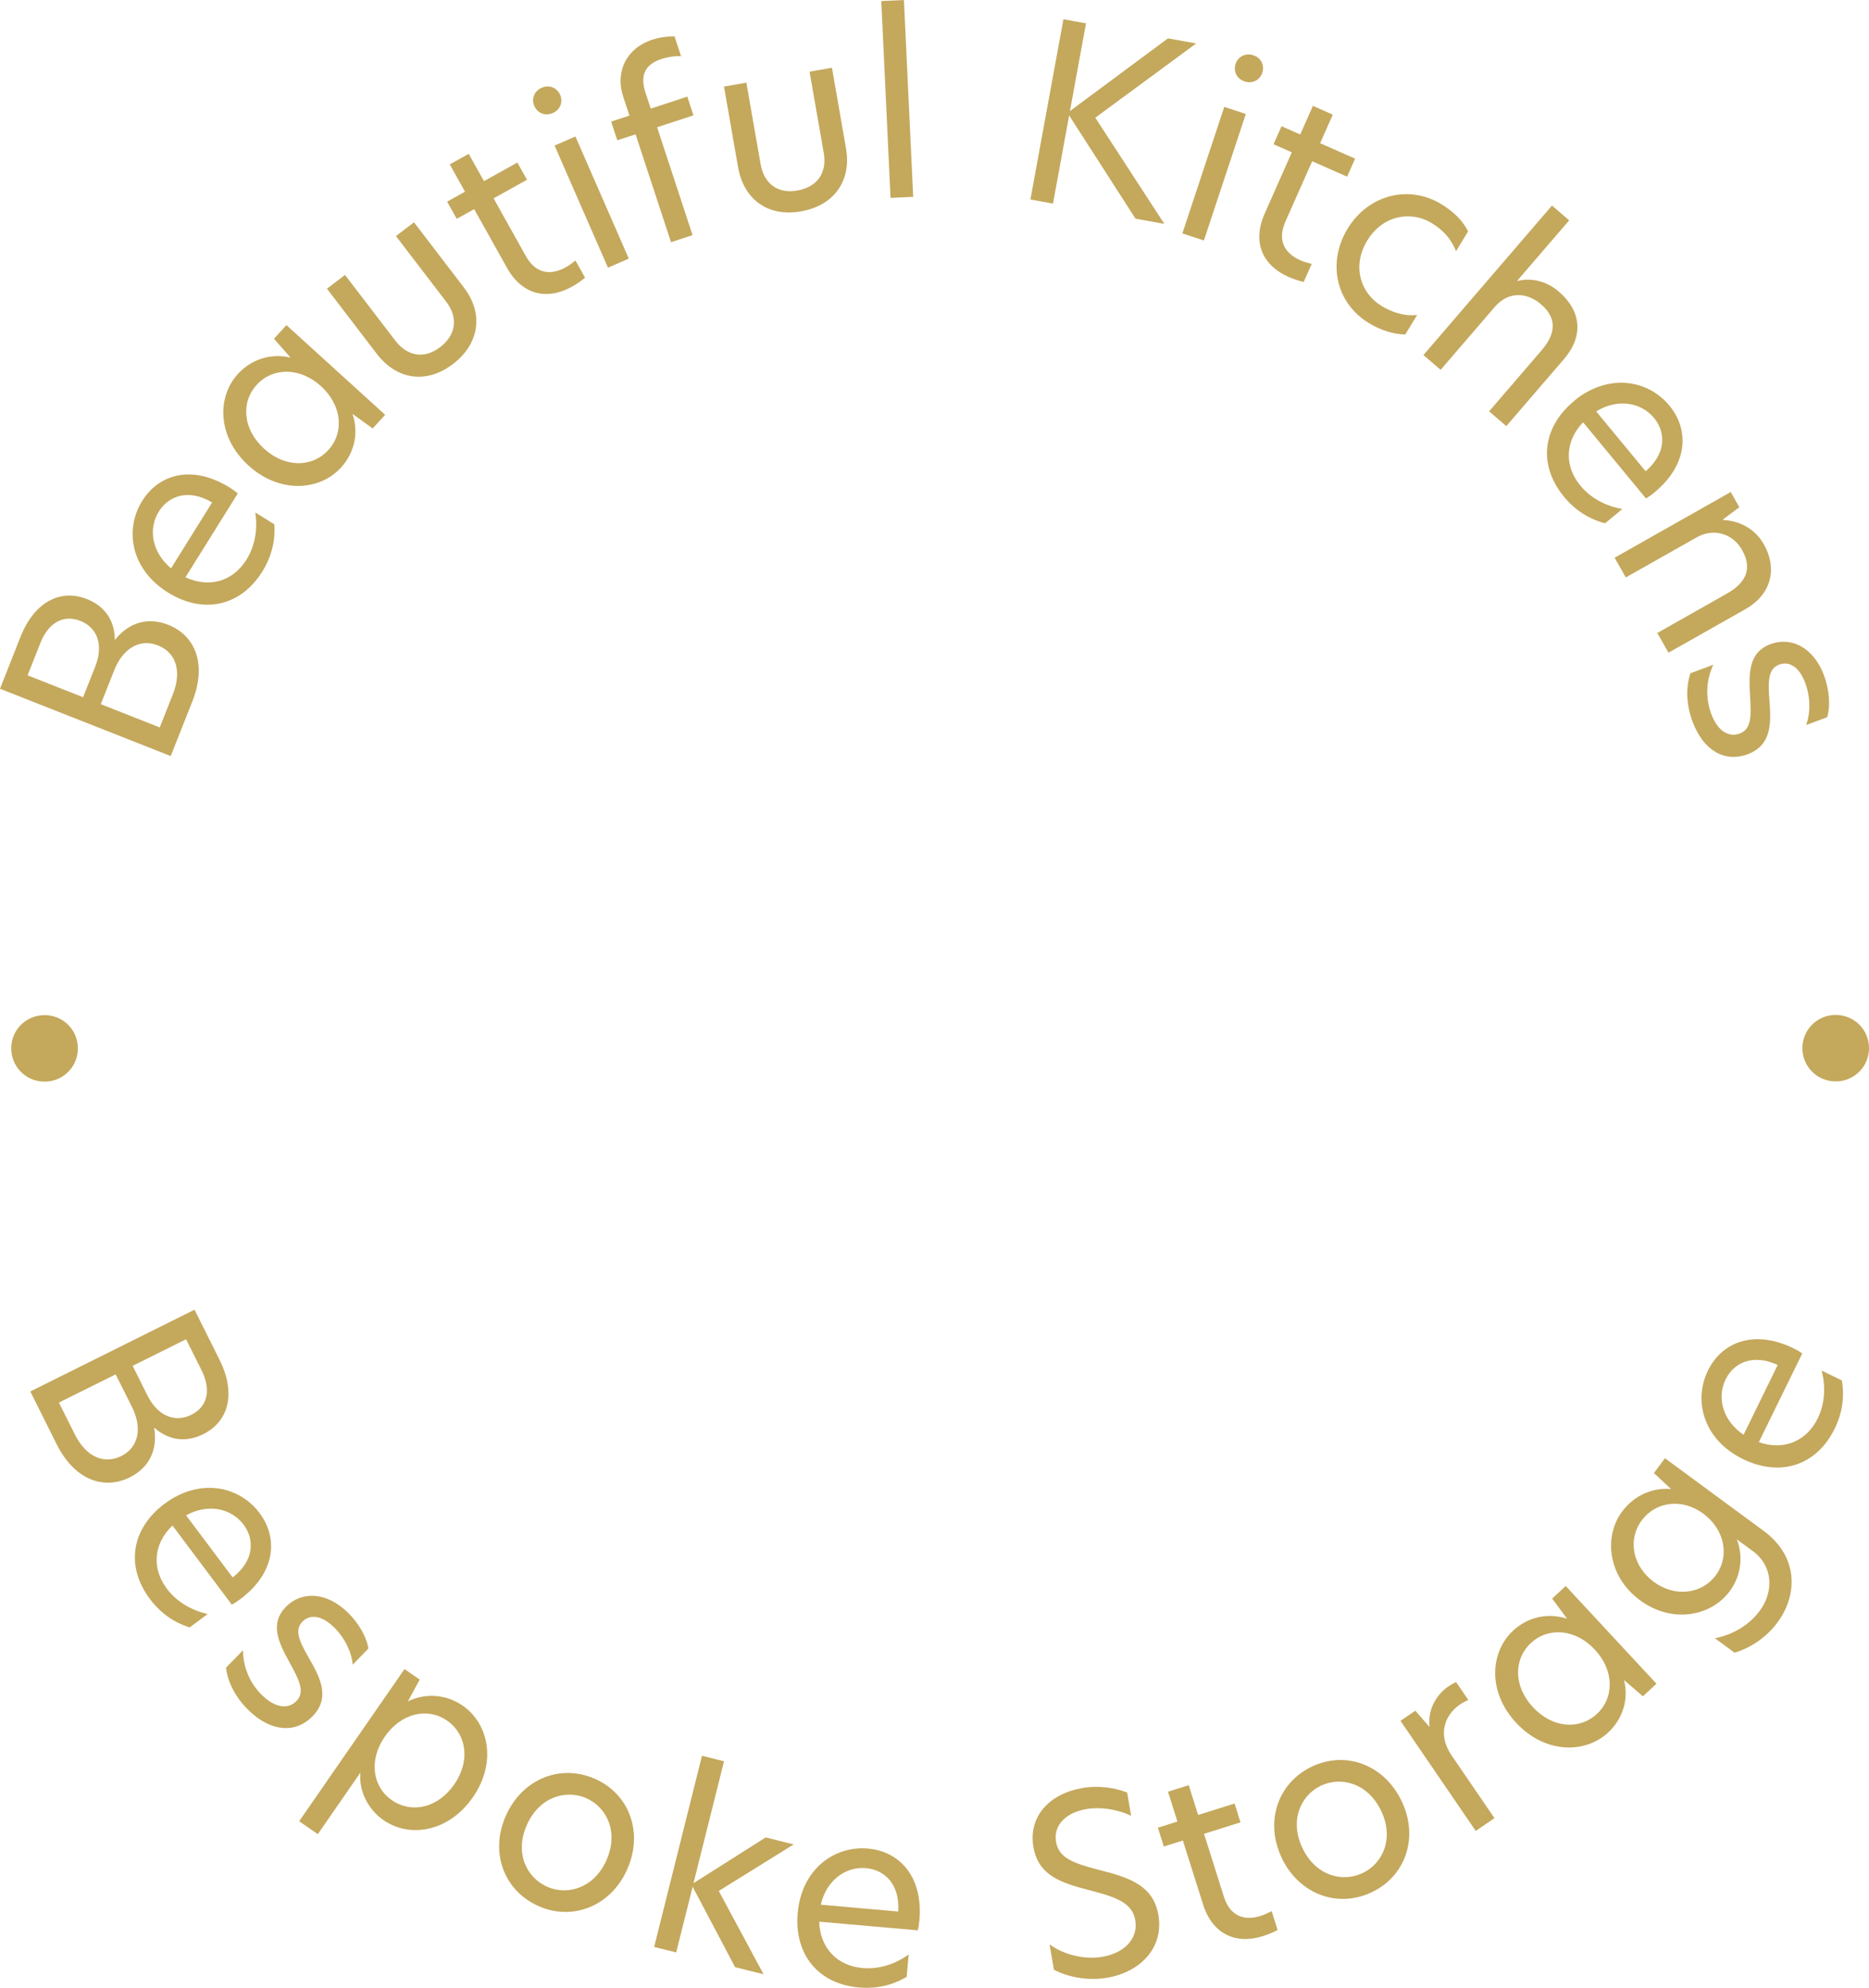 <svg width="126" height="134" viewBox="0 0 126 134" fill="none" xmlns="http://www.w3.org/2000/svg">
<path d="M13.114 88.291L14.791 91.647C15.971 94.011 15.351 95.859 13.715 96.673C12.39 97.331 11.237 96.996 10.392 96.23C10.649 97.791 10.023 98.956 8.745 99.592C7.079 100.422 5.07 99.863 3.809 97.337L2.043 93.8L13.116 88.288L13.114 88.291ZM5.042 96.689C5.829 98.264 7.054 98.712 8.171 98.156C9.391 97.547 9.58 96.211 8.903 94.86L7.797 92.647L3.972 94.55L5.042 96.689ZM9.937 94.066C10.658 95.508 11.839 95.901 12.895 95.375C13.995 94.827 14.25 93.698 13.59 92.375L12.543 90.281L8.942 92.074L9.937 94.066Z" fill="#C4A85C"/>
<path d="M11.104 101.366C13.432 99.625 16.104 100.137 17.499 101.997C18.774 103.699 18.571 106.029 16.201 107.8C15.988 107.96 15.805 108.077 15.625 108.168L11.628 102.838C10.333 104.075 10.225 105.733 11.243 107.089C11.861 107.913 12.806 108.533 14.001 108.802L12.789 109.706C11.708 109.374 10.805 108.721 10.106 107.792C8.432 105.558 8.878 103.026 11.101 101.363L11.104 101.366ZM15.686 106.339C17.158 105.199 17.16 103.762 16.423 102.78C15.597 101.676 14.028 101.333 12.545 102.152L15.686 106.339Z" fill="#C4A85C"/>
<path d="M24.833 111.132L23.78 112.216C23.697 111.372 23.259 110.415 22.496 109.676C21.684 108.89 20.897 108.796 20.387 109.319C19.83 109.892 20.182 110.65 20.811 111.743C21.523 112.988 22.333 114.4 21.069 115.697C19.921 116.876 18.261 116.749 16.77 115.302C15.935 114.491 15.367 113.478 15.234 112.424L16.382 111.245C16.382 112.244 16.753 113.39 17.684 114.292C18.555 115.136 19.428 115.241 19.982 114.671C20.584 114.051 20.174 113.26 19.522 112.07C18.774 110.719 18.167 109.46 19.267 108.328C20.32 107.244 22.006 107.302 23.436 108.691C24.176 109.408 24.719 110.351 24.836 111.137L24.833 111.132Z" fill="#C4A85C"/>
<path d="M27.269 112.515L28.295 113.223L27.5 114.692C28.75 114.084 30.133 114.25 31.186 114.975C32.938 116.184 33.512 118.799 31.885 121.148C30.238 123.525 27.608 123.91 25.856 122.701C24.83 121.992 24.168 120.728 24.301 119.488L21.426 123.642L20.168 122.773L27.269 112.515ZM26.413 121.35C27.741 122.266 29.515 121.896 30.629 120.282C31.727 118.697 31.458 116.898 30.13 115.982C28.83 115.085 27.048 115.47 25.942 117.067C24.844 118.652 25.113 120.451 26.413 121.35Z" fill="#C4A85C"/>
<path d="M34.105 122.397C35.202 119.923 37.777 118.882 40.117 119.917C42.442 120.947 43.382 123.542 42.284 126.016C41.192 128.476 38.634 129.522 36.308 128.493C33.966 127.455 33.004 124.87 34.105 122.394V122.397ZM36.888 127.189C38.257 127.795 40.05 127.281 40.885 125.399C41.727 123.501 40.904 121.829 39.537 121.223C38.154 120.612 36.361 121.124 35.518 123.022C34.676 124.92 35.504 126.575 36.888 127.189Z" fill="#C4A85C"/>
<path d="M48.458 127.475L51.476 133.087L49.556 132.608L46.695 127.187L45.586 131.617L44.1 131.246L47.324 118.359L48.81 118.73L46.753 126.946L51.62 123.863L53.508 124.334L48.455 127.472L48.458 127.475Z" fill="#C4A85C"/>
<path d="M53.779 128.947C54.034 126.053 56.199 124.409 58.519 124.614C60.639 124.799 62.242 126.507 61.981 129.451C61.959 129.717 61.923 129.93 61.87 130.126L55.226 129.542C55.284 131.33 56.448 132.517 58.139 132.666C59.168 132.758 60.26 132.47 61.258 131.756L61.124 133.261C60.154 133.842 59.065 134.08 57.906 133.978C55.123 133.735 53.532 131.709 53.776 128.947H53.779ZM60.551 128.859C60.681 127.002 59.614 126.042 58.389 125.934C57.014 125.812 55.711 126.747 55.334 128.399L60.553 128.859H60.551Z" fill="#C4A85C"/>
<path d="M75.987 120.836L76.259 122.408C75.303 121.948 74.161 121.793 73.21 121.956C71.966 122.172 70.987 122.964 71.198 124.176C71.381 125.238 72.323 125.598 74.125 126.063C76.118 126.561 77.745 127.09 78.091 129.085C78.477 131.31 76.869 132.937 74.654 133.319C73.23 133.565 71.885 133.225 71.051 132.779L70.757 131.077C71.741 131.783 73.116 132.12 74.344 131.907C75.705 131.672 76.761 130.748 76.534 129.439C76.337 128.31 75.339 127.909 73.501 127.436C71.575 126.943 70.006 126.456 69.67 124.524C69.305 122.413 70.799 120.908 72.947 120.537C74.078 120.34 75.189 120.52 75.987 120.838V120.836Z" fill="#C4A85C"/>
<path d="M80.771 122.35L83.23 121.578L83.629 122.845L81.17 123.62L82.509 127.862C82.931 129.193 83.898 129.498 84.993 129.152C85.231 129.077 85.475 128.966 85.73 128.833L86.129 130.101C85.98 130.181 85.619 130.366 85.145 130.516C83.291 131.1 81.733 130.369 81.104 128.377L79.743 124.071L78.46 124.475L78.06 123.208L79.377 122.793L78.742 120.781L80.139 120.341L80.774 122.353L80.771 122.35Z" fill="#C4A85C"/>
<path d="M86.429 125.283C85.246 122.848 86.113 120.216 88.416 119.101C90.706 117.994 93.298 118.951 94.478 121.386C95.654 123.808 94.803 126.431 92.513 127.541C90.21 128.656 87.61 127.718 86.426 125.283H86.429ZM91.89 126.254C93.237 125.601 94.002 123.905 93.101 122.051C92.195 120.183 90.385 119.732 89.037 120.382C87.676 121.041 86.911 122.74 87.818 124.607C88.724 126.475 90.526 126.913 91.887 126.254H91.89Z" fill="#C4A85C"/>
<path d="M94.412 116.005L95.415 115.321L96.361 116.406L96.374 116.398C96.228 115.091 96.981 114.134 97.641 113.686C97.832 113.556 97.993 113.464 98.162 113.39L98.988 114.596C98.805 114.682 98.609 114.776 98.428 114.898C97.439 115.573 96.868 116.887 97.863 118.34L100.751 122.563L99.487 123.424L94.415 116.005H94.412Z" fill="#C4A85C"/>
<path d="M102.214 116.14C100.257 114.034 100.465 111.35 102.015 109.917C102.966 109.037 104.299 108.688 105.624 109.114L105.635 109.103L104.64 107.761L105.554 106.914L111.672 113.503L110.757 114.35L109.504 113.268L109.493 113.279C109.818 114.629 109.357 115.916 108.407 116.799C106.857 118.232 104.152 118.224 102.217 116.14H102.214ZM107.661 115.534C108.82 114.46 108.842 112.628 107.52 111.206C106.209 109.792 104.376 109.676 103.218 110.749C102.034 111.845 102.023 113.666 103.348 115.088C104.659 116.502 106.477 116.63 107.661 115.534Z" fill="#C4A85C"/>
<path d="M112.651 100.375L111.501 99.302L112.241 98.3L118.893 103.195C121.235 104.919 121.222 107.487 119.83 109.371C119.109 110.348 118.053 111.076 116.939 111.411L115.614 110.437C116.85 110.191 117.929 109.54 118.638 108.58C119.595 107.285 119.525 105.561 118.186 104.576L117.089 103.768C117.538 104.922 117.369 106.242 116.618 107.257C115.354 108.967 112.731 109.471 110.561 107.874C108.405 106.289 108.094 103.605 109.347 101.908C110.106 100.879 111.332 100.256 112.648 100.378L112.651 100.375ZM115.675 106.186C116.623 104.902 116.277 103.104 114.819 102.03C113.386 100.976 111.614 101.219 110.669 102.503C109.721 103.787 110.054 105.578 111.498 106.64C112.917 107.683 114.727 107.47 115.675 106.186Z" fill="#C4A85C"/>
<path d="M117.499 98.355C114.885 97.08 114.123 94.473 115.146 92.384C116.08 90.474 118.253 89.594 120.911 90.892C121.15 91.008 121.338 91.119 121.502 91.235L118.572 97.218C120.265 97.805 121.793 97.146 122.538 95.624C122.99 94.7 123.115 93.576 122.807 92.392L124.168 93.056C124.365 94.168 124.196 95.27 123.683 96.313C122.455 98.82 119.994 99.576 117.499 98.358V98.355ZM119.844 92.016C118.156 91.23 116.876 91.88 116.335 92.984C115.728 94.221 116.138 95.771 117.544 96.717L119.844 92.018V92.016Z" fill="#C4A85C"/>
<path d="M0.762 70.788C0.696 69.545 1.641 68.497 2.888 68.433C4.133 68.367 5.183 69.31 5.247 70.555C5.314 71.798 4.368 72.847 3.121 72.91C1.877 72.977 0.826 72.033 0.762 70.788Z" fill="#C4A85C"/>
<path d="M0 46.429L1.38 42.939C2.353 40.485 4.144 39.71 5.846 40.379C7.223 40.922 7.742 42.004 7.739 43.144C8.729 41.91 10.015 41.597 11.345 42.12C13.078 42.803 14.003 44.669 12.964 47.292L11.509 50.967L0 46.429ZM6.422 44.929C7.016 43.432 6.519 42.289 5.422 41.857C4.277 41.406 3.265 41.971 2.722 43.346L1.86 45.524L5.602 47.001L6.422 44.931V44.929ZM11.65 46.813C12.299 45.175 11.811 43.966 10.652 43.509C9.383 43.008 8.263 43.764 7.706 45.169L6.794 47.469L10.769 49.038L11.65 46.813Z" fill="#C4A85C"/>
<path d="M11.318 39.939C8.848 38.403 8.36 35.733 9.591 33.76C10.716 31.956 12.967 31.303 15.478 32.863C15.703 33.004 15.88 33.132 16.03 33.265L12.504 38.915C14.128 39.671 15.714 39.17 16.612 37.734C17.158 36.859 17.396 35.755 17.21 34.546L18.494 35.346C18.574 36.472 18.294 37.548 17.679 38.536C16.201 40.902 13.674 41.406 11.318 39.939ZM14.3 33.873C12.701 32.919 11.362 33.433 10.71 34.477C9.981 35.647 10.228 37.227 11.531 38.312L14.3 33.873Z" fill="#C4A85C"/>
<path d="M16.764 31.394C14.635 29.459 14.616 26.77 16.038 25.209C16.911 24.252 18.208 23.792 19.564 24.102L19.575 24.091L18.469 22.837L19.309 21.916L25.964 27.962L25.124 28.884L23.782 27.913L23.771 27.924C24.209 29.244 23.86 30.564 22.987 31.521C21.565 33.082 18.868 33.3 16.764 31.391V31.394ZM22.142 30.328C23.206 29.161 23.073 27.334 21.634 26.028C20.207 24.733 18.372 24.772 17.31 25.937C16.224 27.127 16.368 28.942 17.806 30.251C19.234 31.549 21.058 31.521 22.142 30.328Z" fill="#C4A85C"/>
<path d="M25.404 23.854L22.042 19.462L23.259 18.535L26.643 22.954C27.48 24.05 28.625 24.202 29.667 23.405C30.737 22.589 30.917 21.427 30.077 20.334L26.693 15.914L27.91 14.987L31.272 19.379C32.586 21.095 32.37 23.137 30.535 24.54C28.711 25.932 26.718 25.572 25.407 23.856L25.404 23.854Z" fill="#C4A85C"/>
<path d="M32.627 12.211L34.878 10.958L35.526 12.117L33.276 13.371L35.446 17.256C36.125 18.474 37.137 18.576 38.138 18.02C38.356 17.898 38.573 17.74 38.794 17.56L39.443 18.72C39.313 18.831 38.997 19.082 38.562 19.323C36.862 20.27 35.191 19.868 34.171 18.042L31.967 14.098L30.792 14.754L30.144 13.595L31.349 12.922L30.321 11.082L31.599 10.371L32.627 12.211Z" fill="#C4A85C"/>
<path d="M36.519 5.916C37.021 5.698 37.547 5.903 37.761 6.39C37.974 6.877 37.767 7.402 37.265 7.621C36.763 7.84 36.236 7.635 36.023 7.148C35.81 6.661 36.017 6.135 36.519 5.916ZM37.389 9.813L38.792 9.201L42.39 17.433L40.987 18.045L37.387 9.813H37.389Z" fill="#C4A85C"/>
<path d="M42.85 9.054L41.617 9.458L41.201 8.197L42.435 7.793L42.013 6.514C41.459 4.826 42.235 3.243 43.973 2.676C44.464 2.515 44.985 2.449 45.473 2.446L45.913 3.788C45.572 3.761 45.018 3.835 44.591 3.977C43.532 4.322 43.119 5.036 43.513 6.235L43.87 7.322L46.335 6.514L46.75 7.776L44.3 8.578L46.689 15.851L45.237 16.327L42.848 9.054H42.85Z" fill="#C4A85C"/>
<path d="M49.76 11.282L48.809 5.836L50.317 5.573L51.274 11.052C51.509 12.411 52.455 13.072 53.749 12.845C55.077 12.615 55.772 11.666 55.534 10.31L54.578 4.831L56.086 4.568L57.036 10.014C57.408 12.139 56.271 13.855 53.993 14.251C51.731 14.644 50.132 13.407 49.76 11.279V11.282Z" fill="#C4A85C"/>
<path d="M59.412 0.072L60.939 0L61.563 13.269L60.036 13.341L59.412 0.072Z" fill="#C4A85C"/>
<path d="M73.84 7.934L78.496 15.095L76.551 14.741L72.077 7.781L70.988 13.725L69.466 13.449L71.692 1.298L73.213 1.575L72.13 7.488L78.74 2.585L80.639 2.931L73.84 7.934Z" fill="#C4A85C"/>
<path d="M82.535 7.205L83.987 7.684L81.162 16.213L79.71 15.734L82.535 7.205ZM84.492 3.724C85.013 3.896 85.265 4.399 85.099 4.903C84.932 5.407 84.428 5.661 83.907 5.49C83.386 5.318 83.133 4.815 83.3 4.311C83.466 3.807 83.97 3.553 84.492 3.724Z" fill="#C4A85C"/>
<path d="M88.999 9.655L91.355 10.695L90.817 11.91L88.461 10.87L86.656 14.94C86.091 16.216 86.615 17.082 87.665 17.547C87.893 17.647 88.15 17.724 88.428 17.793L87.89 19.008C87.724 18.972 87.333 18.87 86.875 18.671C85.096 17.885 84.411 16.31 85.259 14.398L87.089 10.269L85.858 9.724L86.396 8.509L87.657 9.065L88.511 7.137L89.85 7.729L88.996 9.658L88.999 9.655Z" fill="#C4A85C"/>
<path d="M93.115 20.613C93.755 21 94.6 21.338 95.54 21.23L94.736 22.55C93.969 22.531 93.123 22.29 92.286 21.781C90.069 20.436 89.453 17.71 90.853 15.411C92.236 13.142 94.953 12.419 97.17 13.764C97.966 14.248 98.595 14.843 98.974 15.596L98.162 16.93C97.808 16.075 97.295 15.51 96.499 15.026C95.149 14.207 93.231 14.481 92.178 16.21C91.105 17.97 91.754 19.783 93.118 20.61L93.115 20.613Z" fill="#C4A85C"/>
<path d="M102.279 18.933L102.29 18.945C103.18 18.701 104.247 18.936 105.079 19.65C106.581 20.937 106.803 22.617 105.428 24.216L101.55 28.724L100.389 27.73L103.92 23.624C104.948 22.428 104.929 21.405 103.884 20.508C102.975 19.73 101.725 19.578 100.752 20.71L97.123 24.93L95.962 23.934L104.627 13.858L105.788 14.852L102.279 18.933Z" fill="#C4A85C"/>
<path d="M106.131 27.013C108.376 25.165 111.068 25.555 112.548 27.348C113.9 28.989 113.806 31.325 111.522 33.206C111.317 33.375 111.14 33.5 110.965 33.602L106.724 28.466C105.488 29.764 105.457 31.422 106.538 32.73C107.195 33.525 108.165 34.103 109.374 34.313L108.207 35.274C107.112 34.991 106.178 34.383 105.438 33.486C103.661 31.333 103.991 28.782 106.134 27.019L106.131 27.013ZM110.94 31.767C112.357 30.558 112.293 29.125 111.511 28.178C110.632 27.116 109.052 26.845 107.608 27.733L110.94 31.767Z" fill="#C4A85C"/>
<path d="M117.662 41.068L112.482 43.999L111.728 42.671L116.432 40.008C117.806 39.231 118.106 38.24 117.441 37.07C116.809 35.957 115.522 35.578 114.38 36.226L109.605 38.927L108.851 37.598L116.678 33.168L117.26 34.195L116.157 35.011L116.182 35.055C117.161 35.094 118.272 35.57 118.904 36.682C119.863 38.373 119.386 40.092 117.665 41.066L117.662 41.068Z" fill="#C4A85C"/>
<path d="M123.181 48.349L121.762 48.875C122.051 48.078 122.07 47.026 121.699 46.03C121.305 44.97 120.634 44.547 119.947 44.801C119.198 45.078 119.19 45.914 119.284 47.17C119.39 48.601 119.512 50.22 117.812 50.848C116.269 51.418 114.824 50.59 114.104 48.642C113.699 47.552 113.624 46.395 113.96 45.385L115.503 44.815C115.077 45.717 114.916 46.91 115.365 48.125C115.786 49.262 116.529 49.73 117.277 49.453C118.087 49.154 118.059 48.261 117.982 46.907C117.887 45.366 117.884 43.968 119.365 43.421C120.784 42.895 122.278 43.672 122.971 45.54C123.328 46.506 123.412 47.591 123.179 48.349H123.181Z" fill="#C4A85C"/>
<path d="M125.998 70.774C125.931 72.016 124.883 72.96 123.639 72.896C122.394 72.83 121.449 71.784 121.513 70.541C121.577 69.299 122.627 68.355 123.872 68.419C125.116 68.486 126.061 69.531 125.998 70.774Z" fill="#C4A85C"/>
</svg>
